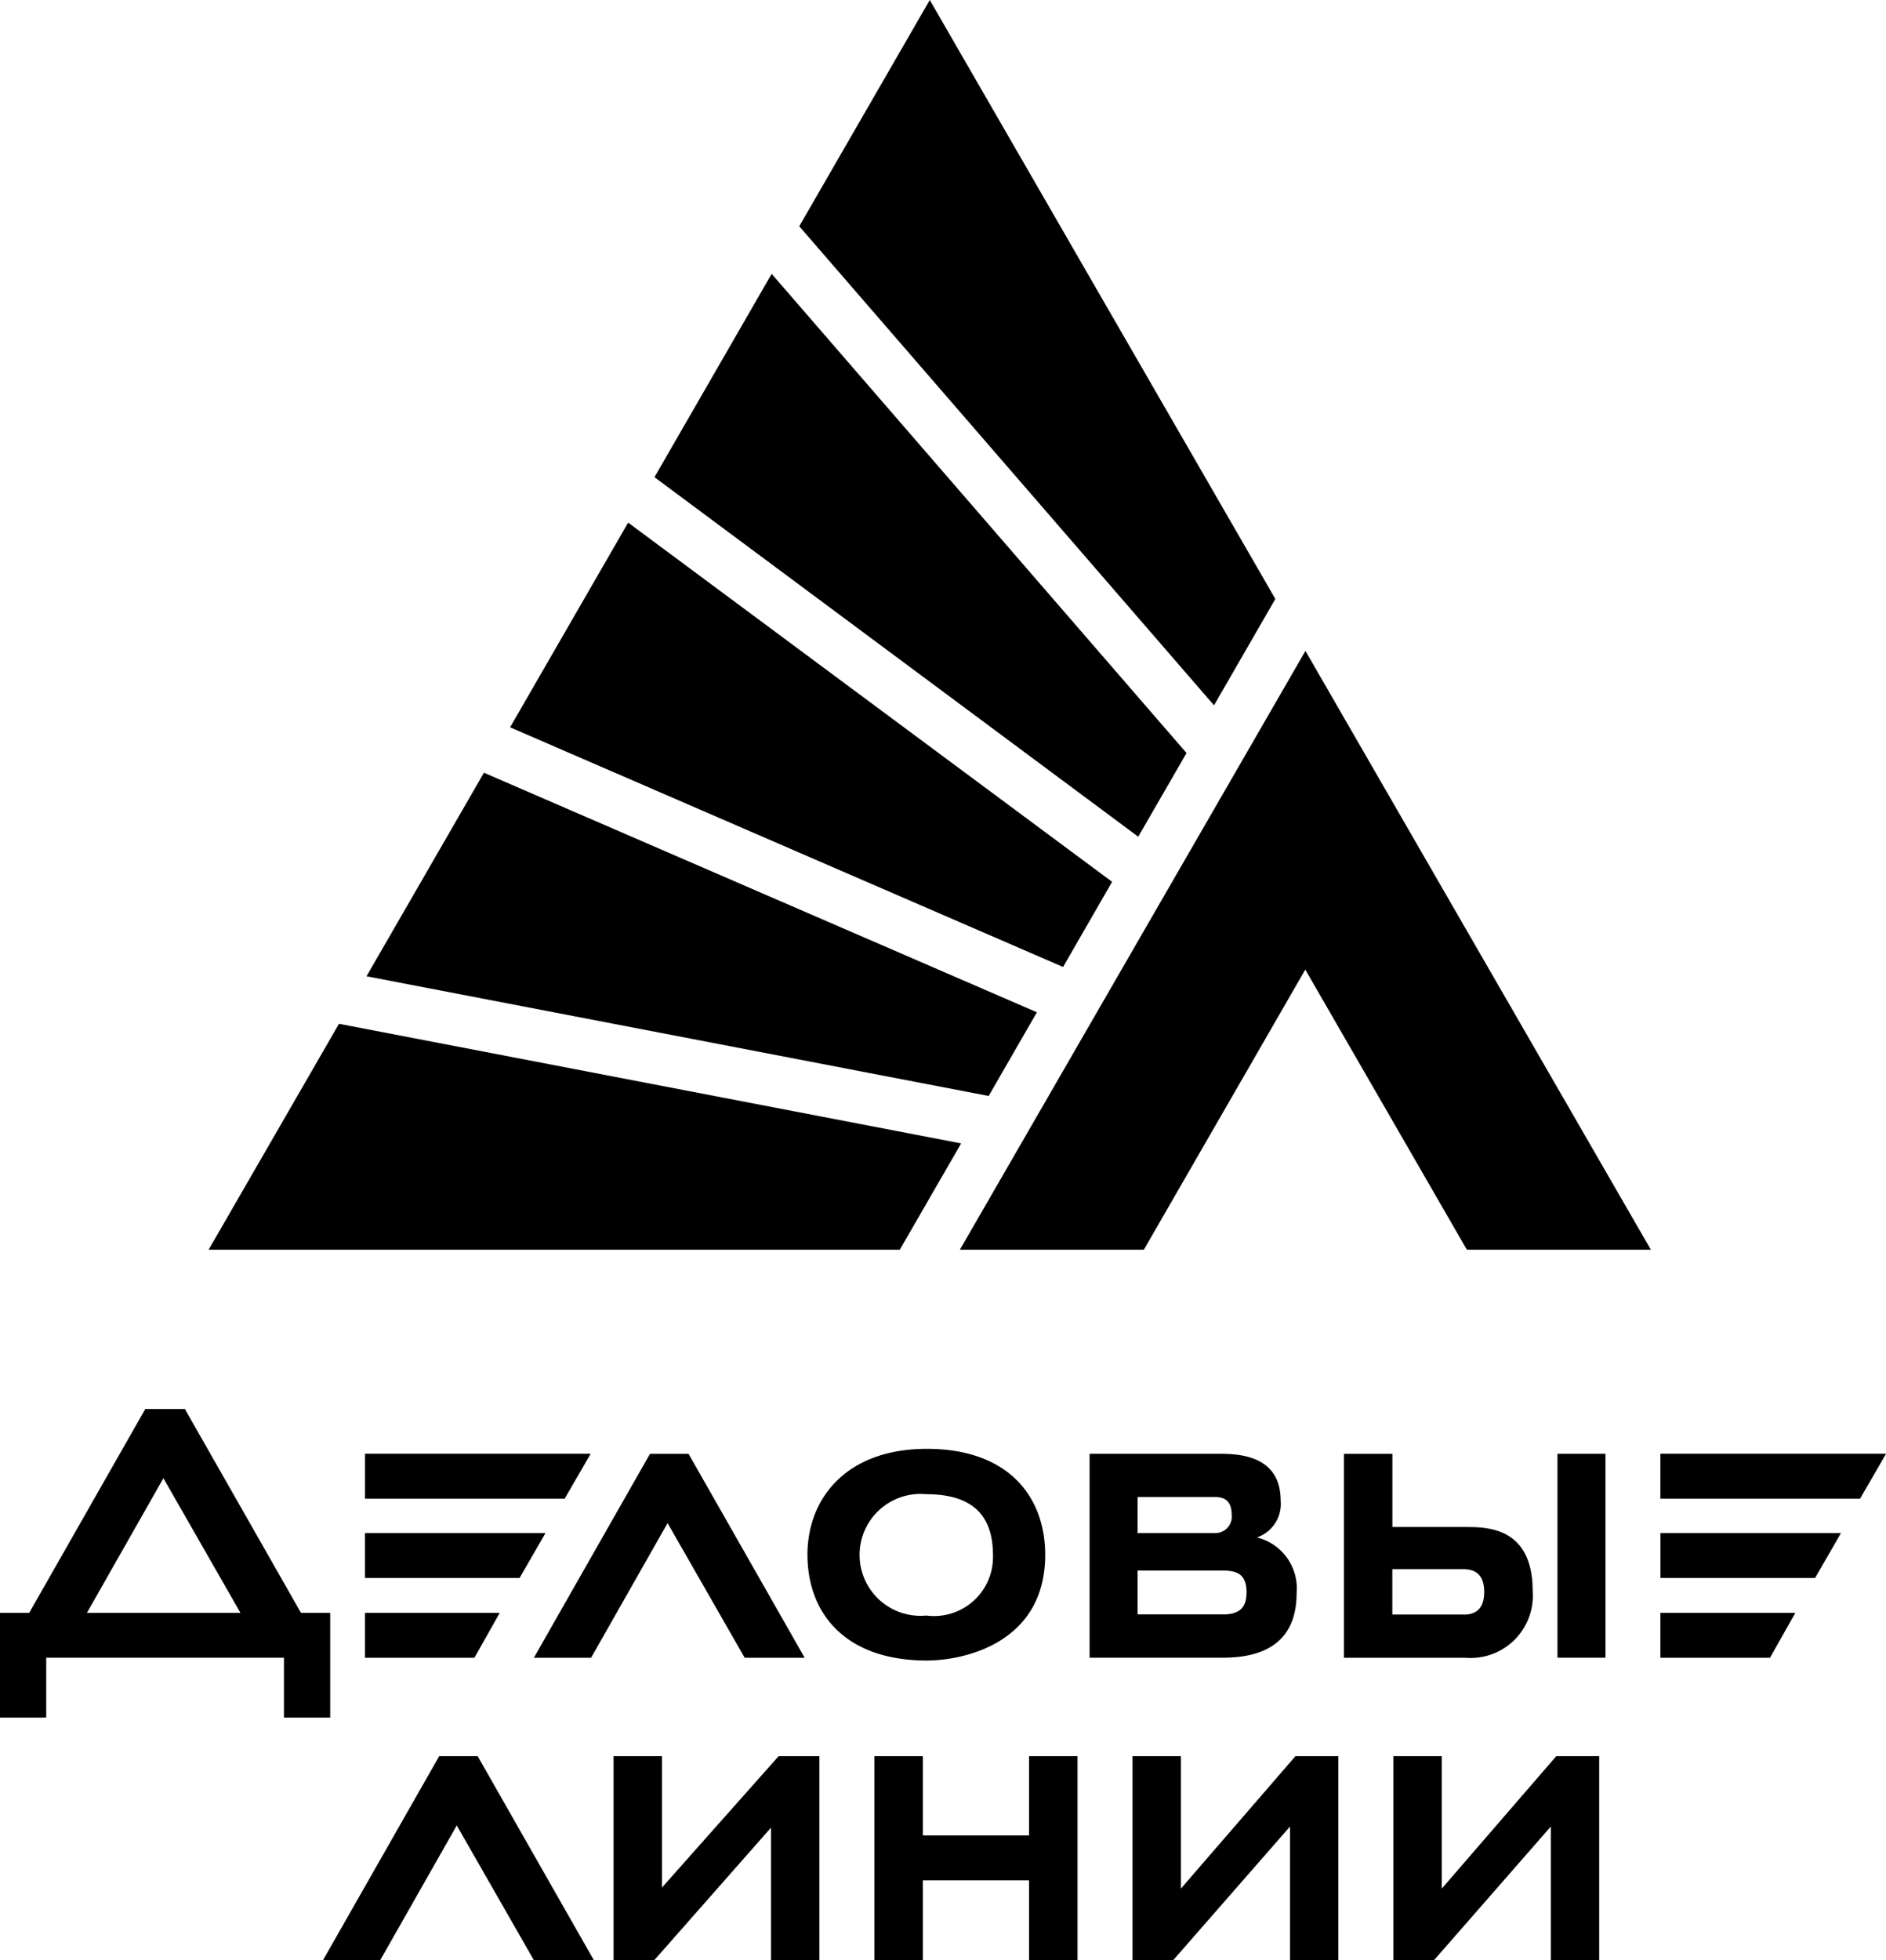 <svg id="Group_475" data-name="Group 475" xmlns="http://www.w3.org/2000/svg" width="84.88" height="88.177" viewBox="0 0 84.88 88.177">
  <path id="Path_1559" data-name="Path 1559" d="M15.315,44.3l28,5.385,2.171-3.765L20.6,35.143ZM28.275,21.848,50.047,38.022l2.173-3.765L33.549,12.7ZM21.777,33.1,46.664,43.882l2.207-3.831L27.09,23.892ZM40.665.381,34.791,10.56,53.457,32.111l2.76-4.785ZM8.21,56.6H39.316l2.76-4.781-28-5.381ZM57.565,44l7.271,12.6h8.281L57.571,29.663,42.02,56.6H50.3Z" transform="translate(1.18 -0.381)" fill-rule="evenodd"/>
  <path id="Path_1560" data-name="Path 1560" d="M42.1,54.991c-3.641,0-5.374,2.244-5.374,4.761,0,2.619,1.68,4.762,5.374,4.762,1.611,0,5.326-.748,5.326-4.762C47.422,57.135,45.761,54.991,42.1,54.991Zm-.025,7.5a2.742,2.742,0,1,1,0-5.459c2.23,0,3,1.1,3,2.743a2.654,2.654,0,0,1-3,2.716Zm43.194-7.279H75.111v2.02H84.1Zm-58.3,0H16.811v2.02H25.8ZM16.81,64.389h4.928l1.139-2.019H16.811Zm0-5.608V60.8h6.96l1.165-2.019H16.81Zm12.829-3.565-5.225,9.173h2.575l3.442-6.057L33.9,64.389h2.7l-5.225-9.173ZM13.932,62.37,8.707,53.2H6.924L1.7,62.37H.386v4.71h2.08V64.387h10.7V67.08h2.081V62.37Zm-9.634,0L7.74,56.312l3.468,6.058H4.3ZM46.7,72.382h-4.78V68.817H39.74V77.99h2.179V74.4H46.7V77.99H48.88V68.817H46.7ZM56.955,58.976a1.585,1.585,0,0,0,1.068-1.643c0-1.895-1.583-2.119-2.7-2.119h-5.9v9.173h6c2.747,0,3.318-1.521,3.318-2.916a2.36,2.36,0,0,0-1.787-2.495Zm-5.372-1.818h3.491c.521,0,.744.275.744.8a.74.74,0,0,1-.744.823H51.583V57.158Zm3.84,5.28h-3.84V60.468h3.84c.617,0,1.063.15,1.063.973,0,.654-.272,1-1.064,1ZM30.179,74.726V68.817H28V77.99h1.835l5.25-5.957V77.99h2.179V68.817H35.428Zm40.247-5.909-5.152,5.957V68.817H63.095V77.99h1.833l5.252-6.006V77.99h2.179V68.817ZM53.534,74.774V68.817H51.355V77.99h1.835l5.252-6.006V77.99h2.177V68.817H58.687ZM20.152,68.817,14.925,77.99H17.5l3.443-6.057,3.467,6.057h2.7l-5.226-9.173Zm50.328-4.43h2.16V55.214H70.48Zm-4.112-5.88H63.051V55.216H60.87V64.39h5.475A2.8,2.8,0,0,0,69.365,61.4c0-2.843-1.981-2.892-3-2.892Zm-.12,3.939h-3.2v-2.04h3.193c.372,0,.942.1.942,1.022,0,.847-.47,1.022-.942,1.022Zm8.867-3.664V60.8h6.96l1.164-2.019H75.116Zm0,5.608h4.93l1.14-2.019H75.111V64.39Z" transform="translate(-0.386 10.187)" fill-rule="evenodd"/>
</svg>
